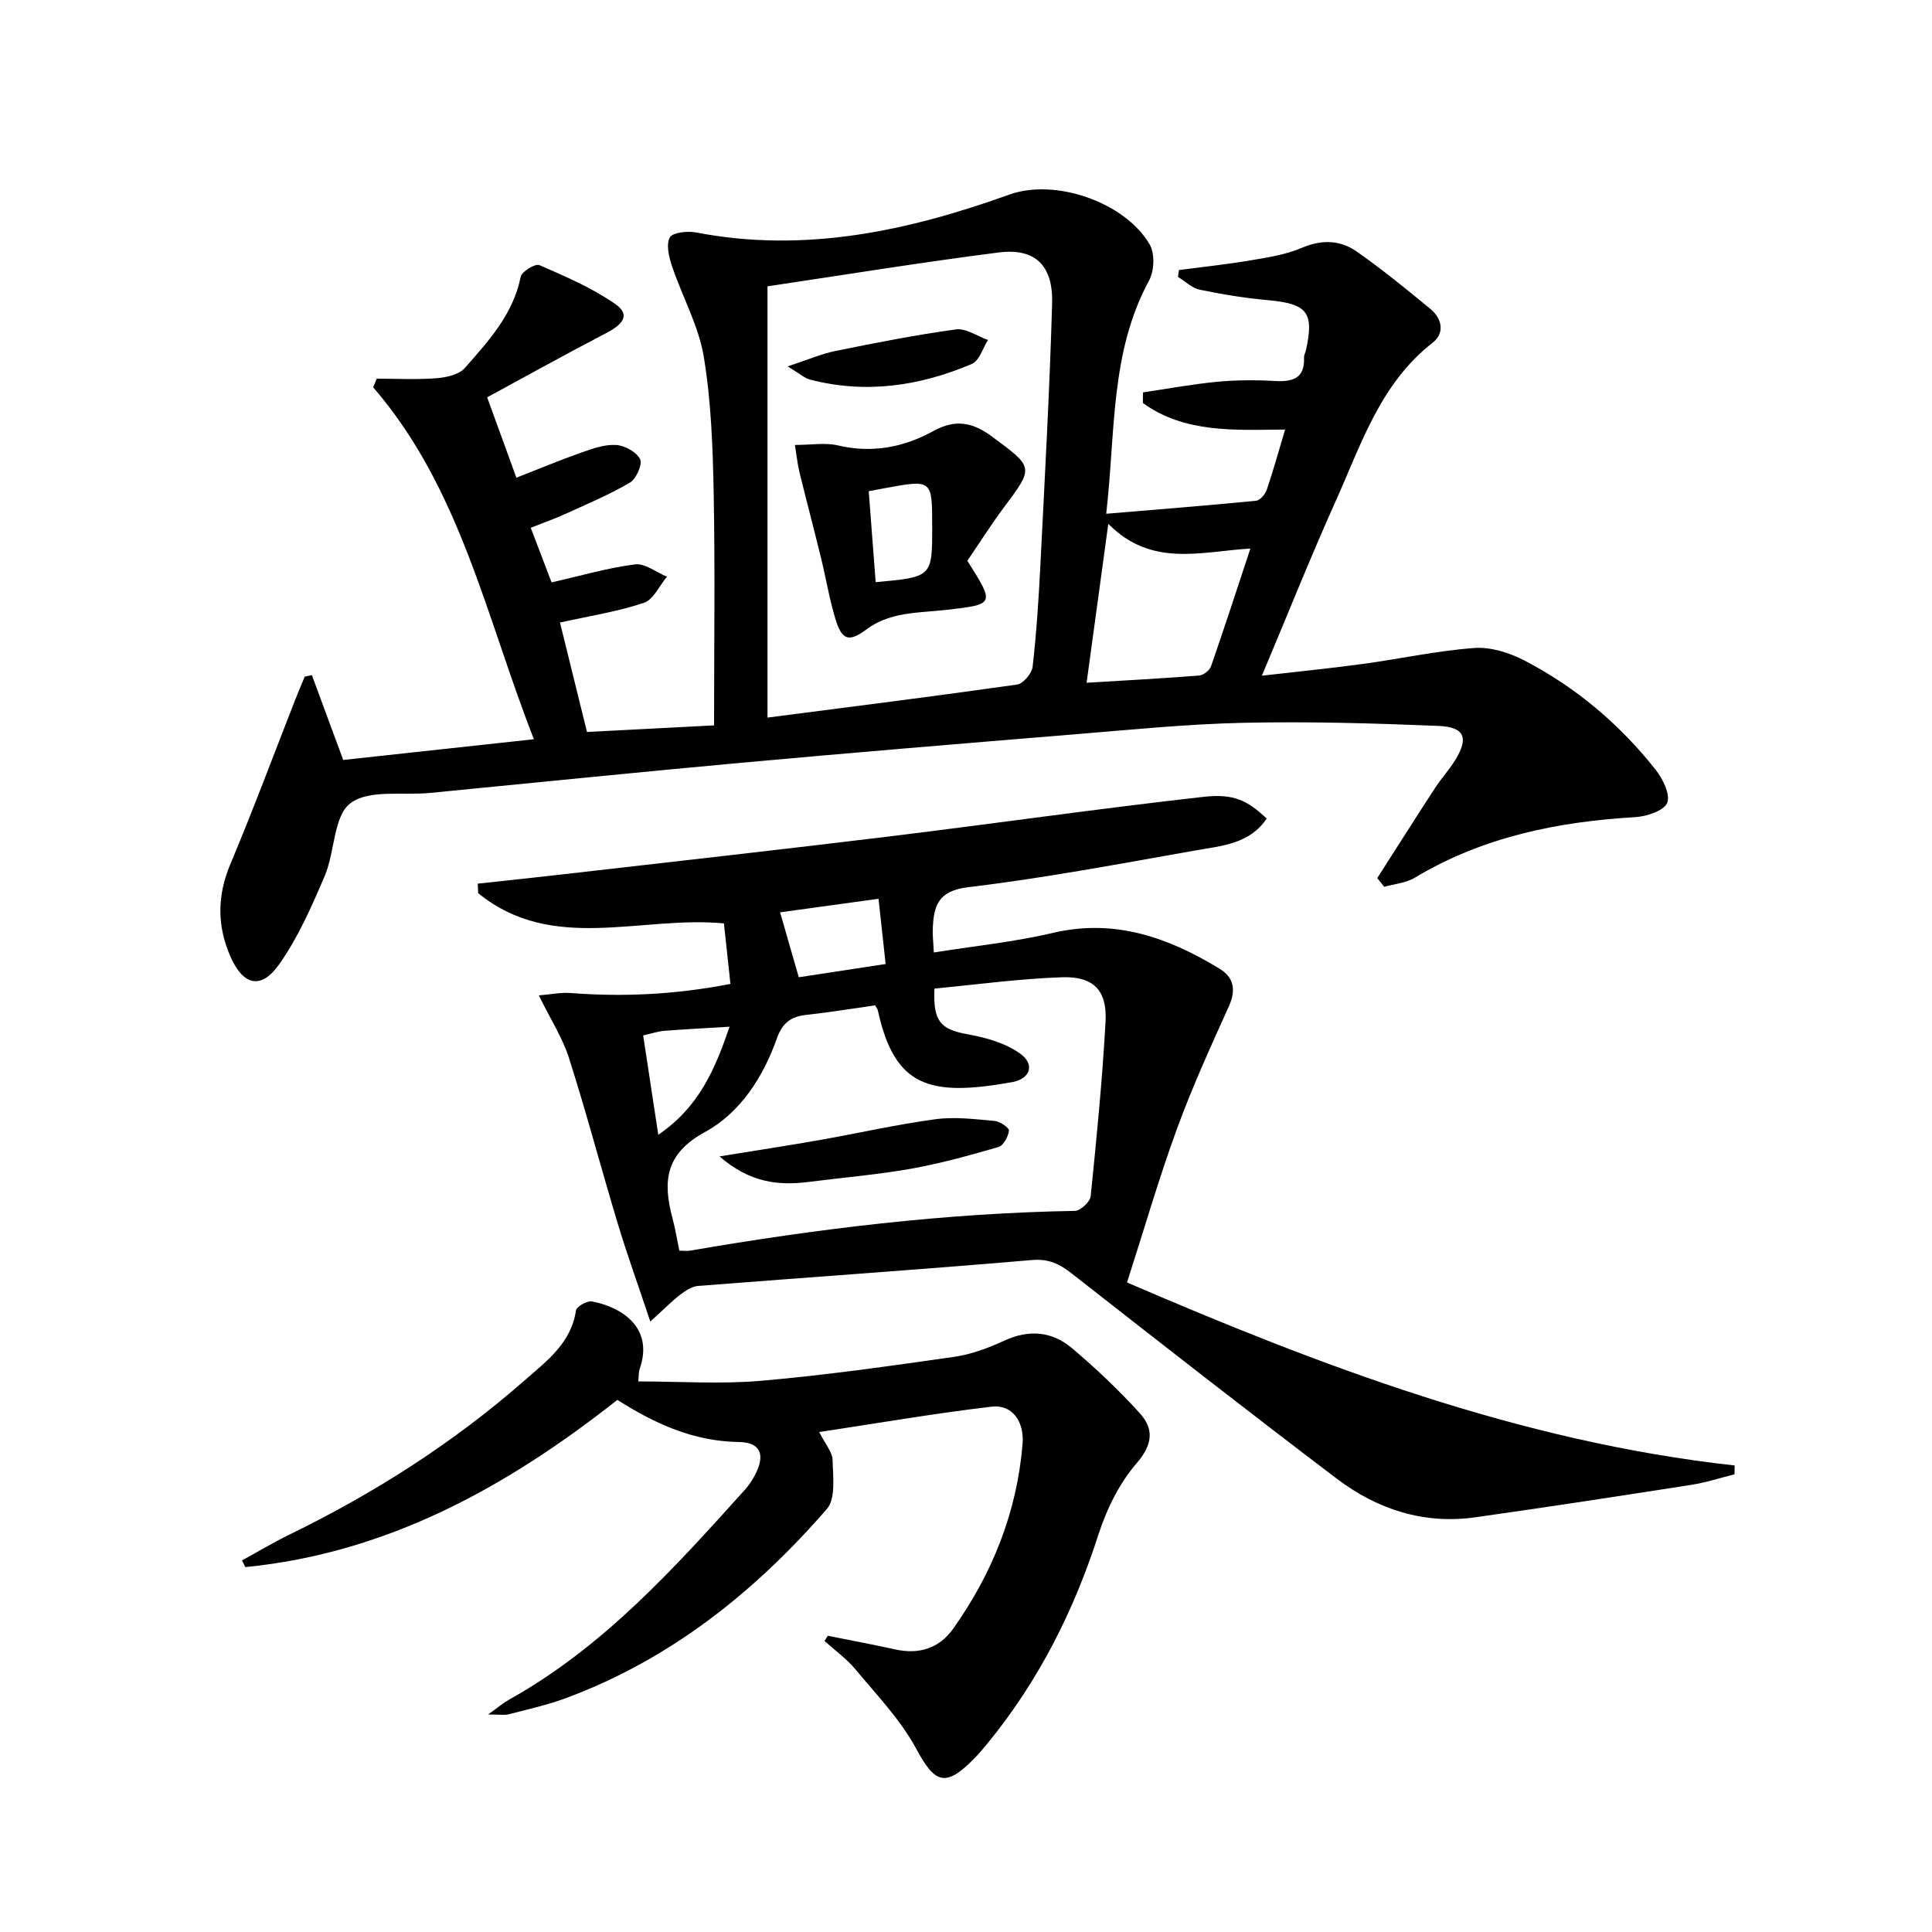 <svg enable-background="new 0 0 400 400" viewBox="0 0 400 400" xmlns="http://www.w3.org/2000/svg"><path d="m285.14 181.81c3.99-6.23 7.95-12.49 11.99-18.69 1.27-1.95 2.87-3.69 4.1-5.66 2.9-4.67 2.07-6.94-3.45-7.17-13.45-.55-26.94-.94-40.4-.64-11.78.26-23.54 1.46-35.3 2.42-22.86 1.87-45.72 3.77-68.56 5.85-21.52 1.96-43.01 4.16-64.51 6.25-5.62.55-12.65-.77-16.47 2.14-3.52 2.68-3.18 10.05-5.31 15.04-2.7 6.34-5.53 12.81-9.49 18.38-3.7 5.21-7.37 4.27-9.97-1.55-2.85-6.39-2.85-12.7-.07-19.29 4.7-11.17 8.92-22.53 13.34-33.81.66-1.67 1.36-3.33 2.05-4.99.49-.1.99-.2 1.48-.31 2.08 5.62 4.15 11.24 6.49 17.56 12.61-1.37 25.57-2.78 39.48-4.29-9.94-25.36-15.19-51.9-33.28-72.87.25-.59.5-1.18.75-1.78 4.11 0 8.23.22 12.32-.09 2.04-.16 4.67-.72 5.89-2.1 4.91-5.59 10.03-11.12 11.58-18.9.22-1.09 3.03-2.79 3.86-2.43 5.4 2.36 10.94 4.72 15.74 8.07 3.54 2.48.97 4.53-1.98 6.06-8.21 4.27-16.29 8.77-24.56 13.25 2.18 6.01 4.04 11.13 6.05 16.64 4.63-1.81 8.99-3.63 13.45-5.2 2.32-.82 4.83-1.72 7.19-1.57 1.8.11 4.23 1.45 4.98 2.94.53 1.06-.81 4.08-2.12 4.85-4.26 2.51-8.88 4.44-13.4 6.5-2.23 1.02-4.56 1.83-7.13 2.85 1.56 4.07 2.96 7.74 4.32 11.31 5.98-1.36 11.56-3 17.25-3.73 2.07-.27 4.41 1.63 6.63 2.55-1.57 1.87-2.79 4.75-4.77 5.41-5.44 1.82-11.2 2.71-17.37 4.08 1.76 7.15 3.61 14.63 5.59 22.66 8.71-.45 17.39-.91 26.31-1.37 0-16.42.22-32.23-.08-48.03-.18-9.45-.51-19-2.05-28.29-1.07-6.41-4.44-12.43-6.56-18.7-.64-1.91-1.28-4.48-.48-5.99.56-1.05 3.68-1.38 5.46-1.04 22.5 4.34 43.87-.31 64.9-7.86 9.36-3.36 23.81 1.5 28.99 10.32 1.1 1.87.97 5.47-.1 7.45-8.14 14.98-6.94 31.53-8.89 48.33 10.65-.89 20.84-1.7 31.01-2.69.82-.08 1.9-1.31 2.21-2.23 1.38-4.04 2.52-8.17 3.82-12.52-10.56.11-20.8.75-29.45-5.49.01-.73.01-1.47.02-2.2 5.1-.75 10.18-1.7 15.3-2.19 3.97-.38 8-.4 11.99-.17 3.74.21 6.24-.52 6.06-4.92-.02-.47.28-.95.39-1.43 1.74-7.87.28-9.64-7.82-10.38-4.75-.43-9.49-1.2-14.16-2.17-1.62-.34-3.02-1.73-4.51-2.65.06-.47.13-.95.19-1.42 4.94-.65 9.9-1.17 14.81-2 3.58-.61 7.29-1.17 10.58-2.58 4.12-1.76 7.95-1.67 11.38.72 5.3 3.71 10.34 7.81 15.33 11.94 2.4 1.99 2.97 4.98.44 6.96-10.85 8.45-14.8 21.05-20.08 32.8-5.23 11.64-9.96 23.51-15.28 36.15 7.53-.87 14.2-1.53 20.83-2.43 7.73-1.05 15.39-2.74 23.15-3.31 3.4-.25 7.28.98 10.39 2.6 10.61 5.51 19.64 13.13 27.07 22.5 1.51 1.91 3.16 5.16 2.49 6.93-.62 1.64-4.24 2.85-6.61 2.99-16.14.95-31.59 4.09-45.66 12.54-1.83 1.1-4.2 1.28-6.33 1.89-.46-.61-.95-1.2-1.45-1.8zm-126.24-122.53v89.29c17.15-2.22 34.44-4.39 51.68-6.84 1.26-.18 3.05-2.3 3.21-3.67.79-6.93 1.25-13.9 1.6-20.87.91-18.11 1.92-36.22 2.44-54.35.23-7.93-3.56-11.52-11.04-10.57-15.75 2-31.44 4.56-47.89 7.01zm70.56 49.18c-1.6 11.69-3 21.98-4.49 32.9 8.18-.5 15.75-.9 23.31-1.5.88-.07 2.14-1.06 2.44-1.89 2.77-7.95 5.37-15.97 8.16-24.4-10.26.61-20.43 3.97-29.42-5.11z"/><path d="m134.64 273.61c-2.59-7.74-4.81-13.91-6.71-20.18-3.45-11.43-6.5-22.99-10.12-34.36-1.33-4.17-3.8-7.99-6.25-12.99 2.62-.21 4.6-.64 6.53-.49 10.96.85 21.81.32 33.14-1.88-.48-4.47-.92-8.53-1.35-12.53-17.31-1.65-35.5 6.26-50.88-6.26-.03-.66-.06-1.32-.09-1.97 5.94-.65 11.88-1.26 17.81-1.95 22.43-2.58 44.88-5.08 67.29-7.81 21.72-2.65 43.39-5.77 65.14-8.21 6.5-.73 9.18.87 13.11 4.48-3.52 5.28-9.34 5.66-14.66 6.6-15.68 2.76-31.35 5.74-47.14 7.62-6.29.75-7.16 3.91-7.34 8.68-.05 1.3.11 2.6.22 4.84 8.44-1.35 16.66-2.17 24.63-4.05 12.83-3.02 23.92.96 34.53 7.41 2.94 1.78 3.45 4.4 1.94 7.75-3.8 8.42-7.64 16.84-10.8 25.5-3.74 10.25-6.78 20.76-10.3 31.71 39.92 17.21 81.16 32.96 125.8 37.89-.01.61-.02 1.22-.03 1.83-2.96.73-5.88 1.7-8.88 2.17-14.91 2.33-29.83 4.62-44.78 6.73-10.62 1.5-20.25-1.61-28.61-7.94-18.43-13.96-36.64-28.2-54.85-42.46-2.58-2.02-4.78-3.17-8.38-2.86-23.01 1.98-46.06 3.55-69.09 5.36-1.3.1-2.64 1.02-3.74 1.85-1.67 1.28-3.14 2.8-6.14 5.52zm46.54-65.46c-4.83.68-9.56 1.46-14.31 1.98-3.15.34-4.9 1.7-6.01 4.83-2.85 8.04-7.6 15.44-14.91 19.42-8.27 4.5-8.75 10.3-6.71 17.88.59 2.19.94 4.45 1.41 6.68.92 0 1.59.1 2.23-.01 26.37-4.54 52.87-7.77 79.67-8.23 1.15-.02 3.14-1.87 3.26-3.02 1.23-12.03 2.41-24.07 3.08-36.14.36-6.45-2.46-9.43-8.98-9.21-8.88.3-17.73 1.52-26.44 2.34-.32 6.91 1.32 8.45 6.9 9.47 3.77.68 7.82 1.82 10.85 4 3.1 2.23 2.12 5.23-1.7 5.91-17.13 3.07-24.32.99-27.78-14.9-.03-.17-.15-.3-.56-1zm2.18-8.56c-.53-4.84-.98-9.02-1.47-13.51-7.63 1.05-14.47 2-20.38 2.81 1.3 4.5 2.52 8.74 3.87 13.44 5.19-.78 11.17-1.7 17.98-2.74zm-50.2 14.78c1.05 6.88 2.03 13.31 3.13 20.57 8.45-5.75 11.75-13.58 14.76-22.37-4.99.3-9.26.52-13.53.85-1.29.11-2.56.55-4.36.95z"/><path d="m171.38 338.67c4.66.94 9.34 1.8 13.99 2.83 4.92 1.09 9.09-.25 11.94-4.25 8.15-11.45 13.22-24.16 14.4-38.24.4-4.76-2.19-8.26-6.35-7.78-11.8 1.38-23.52 3.41-35.75 5.26 1.3 2.58 2.74 4.17 2.77 5.78.07 3.43.69 7.99-1.18 10.14-14.9 17.16-32.34 31.09-53.92 39.13-3.87 1.44-7.94 2.34-11.95 3.38-.92.24-1.96.04-4.27.04 2.09-1.49 3.15-2.4 4.35-3.07 19.54-10.91 34.25-27.26 48.94-43.6.77-.86 1.41-1.87 1.95-2.89 2.2-4.17 1.24-6.78-3.37-6.85-9.41-.14-17.4-3.82-25.11-8.72-22.92 18.08-47.63 31.72-77.02 34.62-.23-.46-.47-.92-.7-1.38 3.26-1.78 6.45-3.7 9.79-5.33 17.59-8.57 33.96-19 48.68-31.91 4.56-4 9.67-7.71 10.68-14.51.12-.81 2.32-2.07 3.33-1.87 6.15 1.17 12.86 5.44 9.85 13.99-.2.58-.15 1.25-.28 2.57 8.64 0 17.08.59 25.41-.13 13.37-1.16 26.69-3.06 39.99-4.96 3.56-.51 7.1-1.84 10.39-3.36 5.11-2.35 9.88-1.92 13.99 1.55 4.93 4.16 9.65 8.64 13.99 13.41 3.02 3.3 2.79 6.5-.61 10.45-3.56 4.12-6.19 9.46-7.88 14.71-5.09 15.86-12.43 30.4-22.99 43.29-.95 1.16-1.92 2.3-2.98 3.36-5.78 5.8-7.94 4.84-11.78-2.29-3.23-6-8.17-11.11-12.58-16.43-1.83-2.2-4.24-3.92-6.39-5.86.23-.38.45-.73.67-1.08z"/><path d="m200.28 116.1c5.69 9.01 5.69 9.02-4.26 10.16-3.3.38-6.65.44-9.88 1.12-2.29.49-4.69 1.4-6.54 2.78-3.74 2.8-5.24 2.61-6.65-2.06-1.24-4.11-1.94-8.38-2.96-12.55-1.45-5.94-3.02-11.85-4.47-17.78-.41-1.69-.58-3.44-.94-5.65 3.38 0 6.29-.52 8.92.1 7.06 1.67 13.68.37 19.73-2.97 4.69-2.59 8.23-1.77 12.22 1.18 8.62 6.4 8.65 6.25 2.33 14.72-2.67 3.58-5.06 7.37-7.5 10.95zm-18.98 4.43c11.7-1.07 11.7-1.07 11.7-11.49 0-9.77 0-9.77-9.75-7.98-.94.17-1.89.36-3.39.64.49 6.43.96 12.63 1.44 18.83z"/><path d="m163.07 75.86c4.15-1.36 6.96-2.6 9.89-3.19 8.28-1.68 16.59-3.33 24.95-4.47 2.08-.28 4.43 1.41 6.65 2.19-1.09 1.7-1.8 4.29-3.34 4.95-10.78 4.6-21.97 6.25-33.52 3.25-1.16-.31-2.16-1.25-4.63-2.73z"/><path d="m148.97 239.42c7.87-1.28 14.34-2.26 20.79-3.4 7.99-1.41 15.92-3.22 23.95-4.3 4-.54 8.18 0 12.26.36 1.09.1 3 1.45 2.93 2.01-.17 1.24-1.14 3.08-2.17 3.38-5.99 1.74-12.02 3.42-18.15 4.51-7 1.24-14.13 1.82-21.19 2.73-6.29.79-12.17.14-18.42-5.29z"/></svg>
